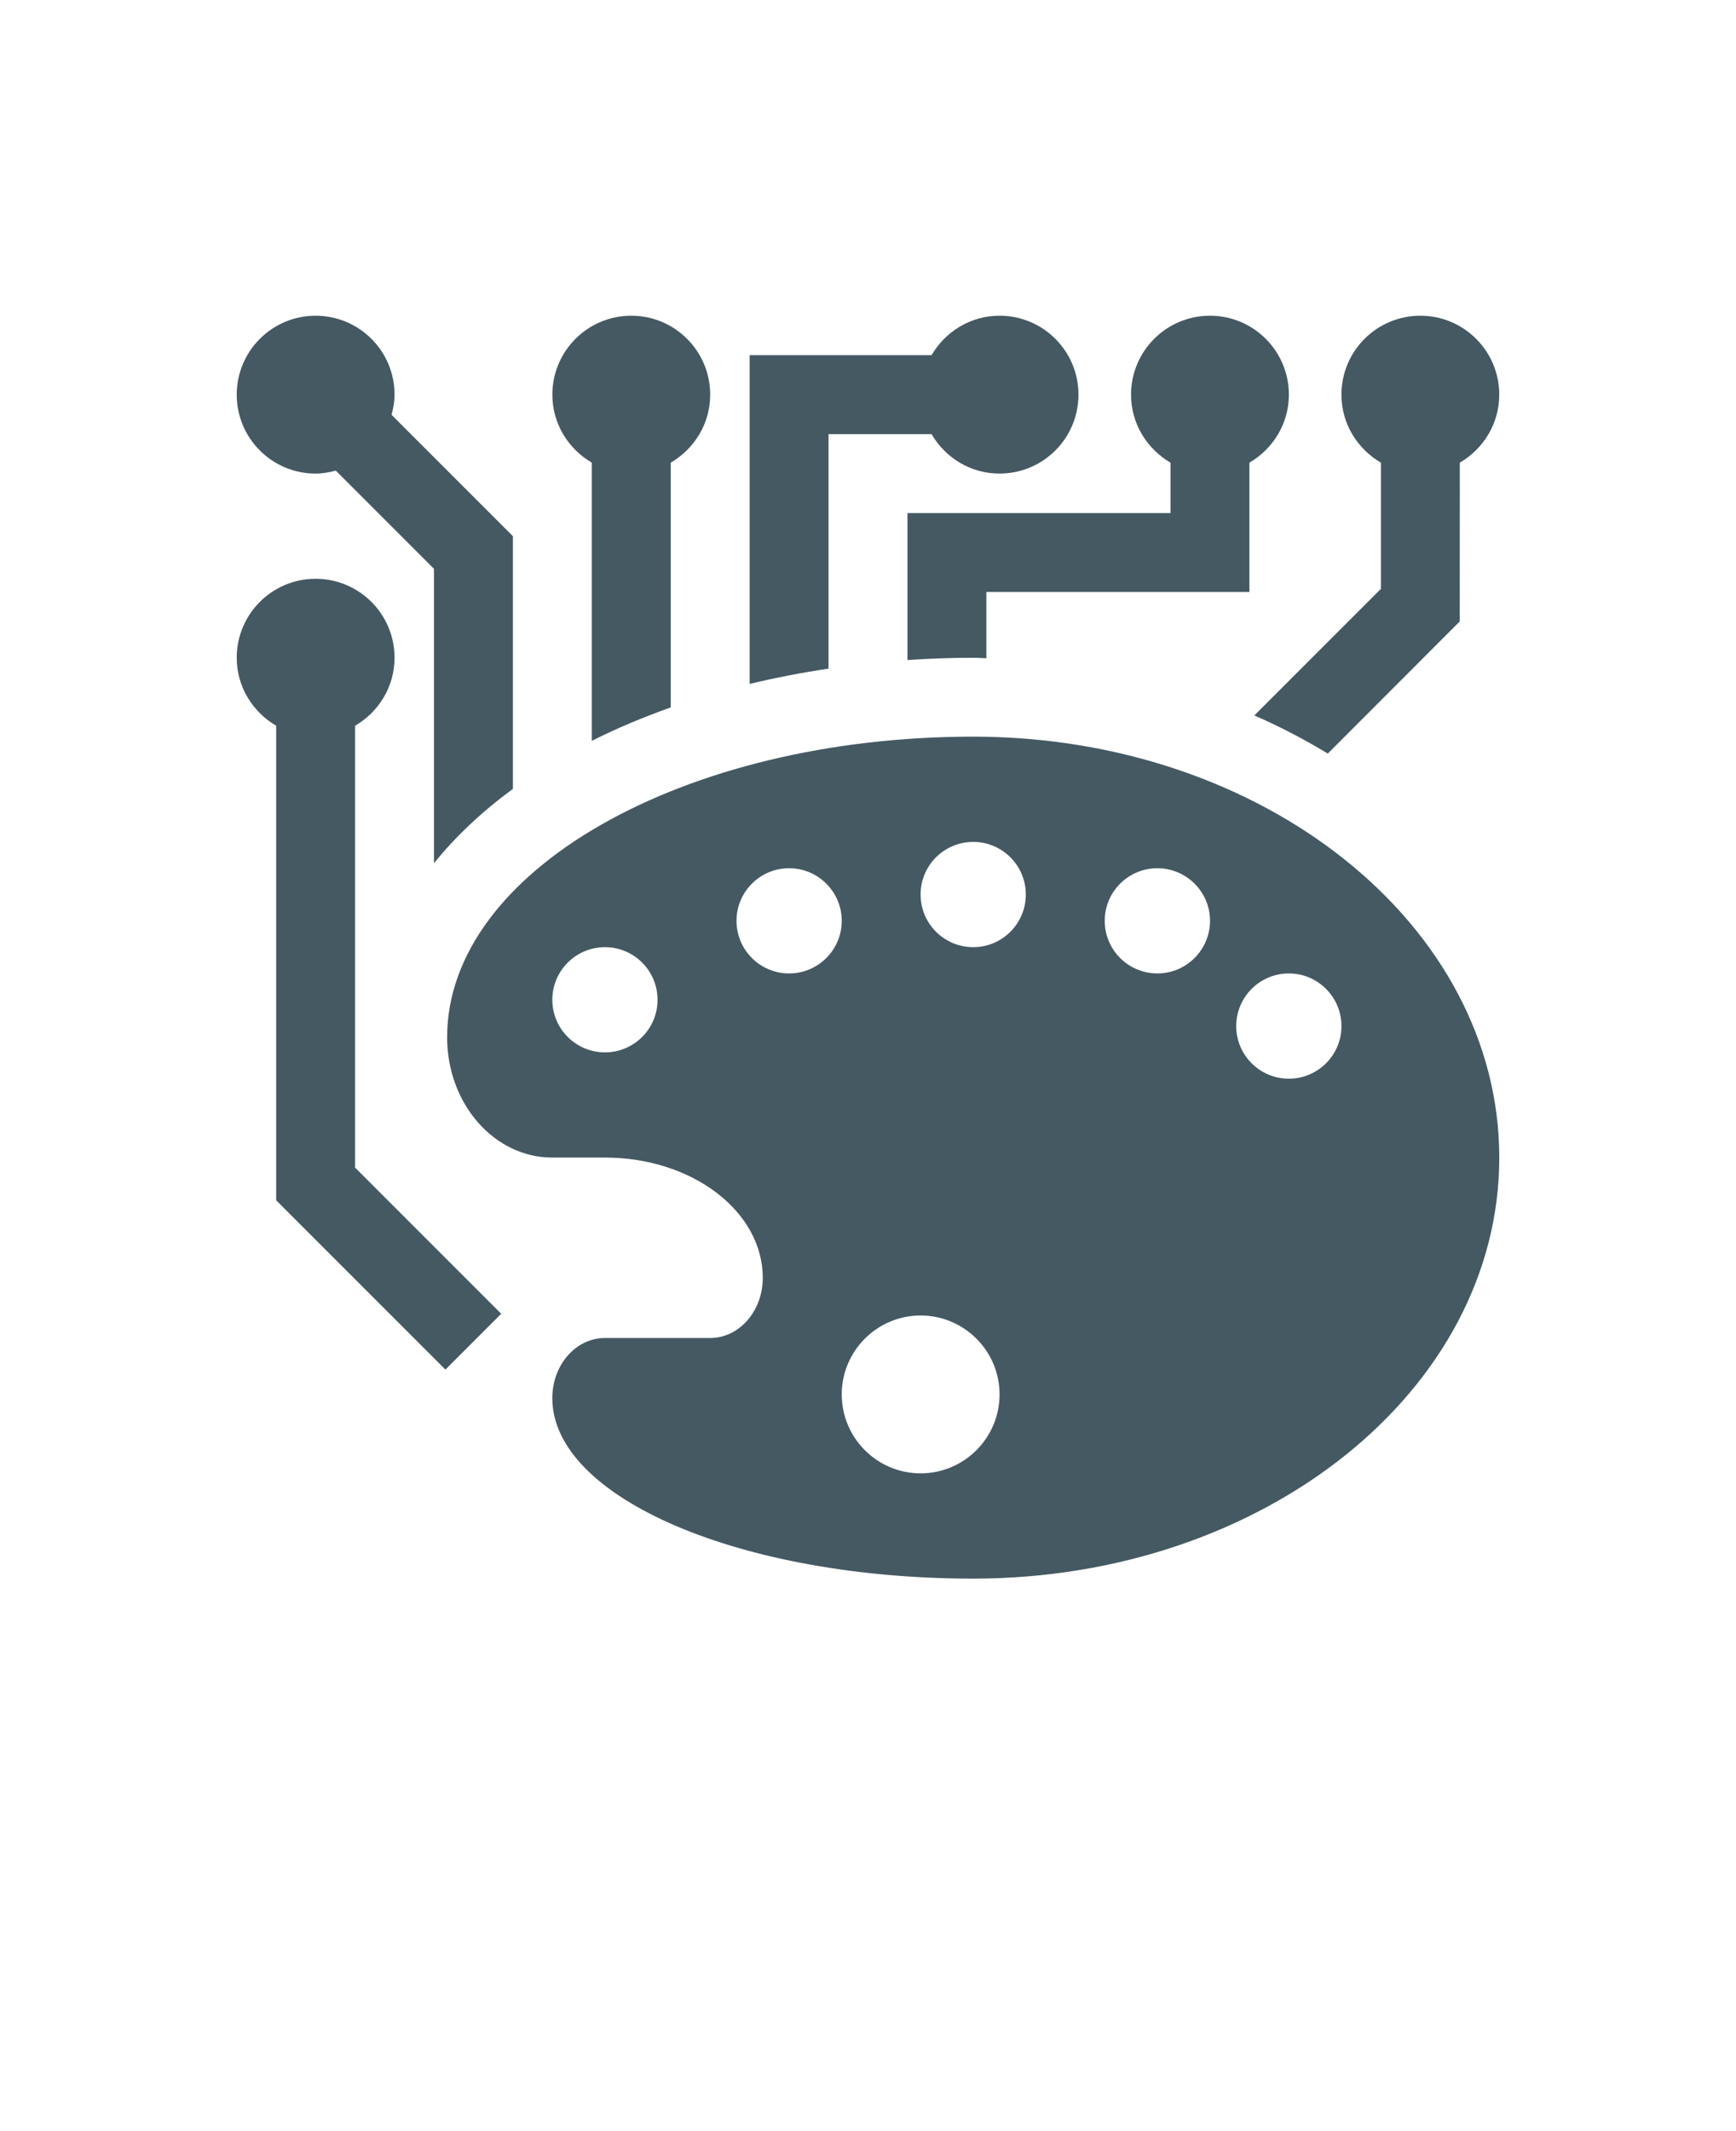 <svg xmlns="http://www.w3.org/2000/svg" version="1.1" viewBox="-5.0 -10.0 110.0 135.0">
 <g>
  <path fill="#455963" d="m56.668 36.664c-18.41 0-33.336 8.527-33.336 19.047 0 4.211 2.984 7.617 6.664 7.617h3.336c5.527 0 10 3.406 10 7.621 0 2.106-1.492 3.809-3.336 3.809h-6.664c-1.84 0-3.336 1.703-3.336 3.809 0.004 6.32 11.941 11.434 26.672 11.434 18.41 0 33.332-11.934 33.332-26.668 0-14.727-14.922-26.668-33.332-26.668zm-23.336 20c-1.84 0-3.336-1.492-3.336-3.336 0.004-1.836 1.496-3.328 3.336-3.328 1.84 0 3.332 1.492 3.332 3.332 0.004 1.84-1.492 3.332-3.332 3.332zm11.668-5c-1.84 0-3.332-1.492-3.332-3.332 0-1.84 1.492-3.332 3.332-3.332s3.336 1.492 3.336 3.332c0 1.84-1.496 3.332-3.336 3.332zm8.336 31.668c-2.758 0-5-2.242-5-5 0-2.758 2.242-5 5-5 2.754 0 5 2.242 5 5 0 2.758-2.246 5-5 5zm3.332-33.332c-1.84 0-3.336-1.492-3.336-3.336 0-1.84 1.492-3.332 3.336-3.332 1.836 0 3.332 1.492 3.332 3.332 0 1.844-1.496 3.336-3.332 3.336zm11.668 1.664c-1.844 0-3.336-1.492-3.336-3.332 0-1.84 1.492-3.332 3.336-3.332 1.836 0 3.336 1.492 3.336 3.332-0.004 1.84-1.5 3.332-3.336 3.332zm8.332 6.668c-1.844 0-3.336-1.492-3.336-3.332s1.488-3.336 3.336-3.336c1.836 0 3.332 1.496 3.332 3.336s-1.496 3.332-3.332 3.332z"/>
  <path fill="#455963" d="m82.5 19.309v7.992l-8.02 8.02c1.633 0.711 3.176 1.523 4.656 2.414l8.359-8.367 0.004-10.059c1.488-0.871 2.5-2.461 2.5-4.309 0-2.762-2.238-5-5-5s-5 2.238-5 5c0 1.848 1.016 3.438 2.5 4.309z"/>
  <path fill="#455963" d="m47.5 32.355v-14.855h6.527c0.863 1.488 2.461 2.5 4.309 2.5 2.762 0 5-2.238 5-5s-2.238-5-5-5c-1.848 0-3.441 1.012-4.309 2.5h-11.527v20.824c1.613-0.387 3.285-0.711 5-0.969z"/>
  <path fill="#455963" d="m69.168 19.309v3.191h-16.668v9.309c1.367-0.09 2.754-0.141 4.168-0.141 0.277 0 0.555 0.027 0.832 0.031v-4.199h16.668v-8.191c1.484-0.867 2.5-2.461 2.5-4.309 0-2.762-2.238-5-5-5s-5 2.238-5 5c0 1.848 1.012 3.438 2.5 4.309z"/>
  <path fill="#455963" d="m32.5 19.309v17.621c1.562-0.789 3.242-1.492 5-2.117v-15.504c1.488-0.871 2.5-2.461 2.5-4.309 0-2.762-2.238-5-5-5s-5 2.238-5 5c0 1.848 1.012 3.438 2.5 4.309z"/>
  <path fill="#455963" d="m23.223 76.758 3.535-3.535-9.258-9.258v-27.992c1.488-0.867 2.5-2.461 2.5-4.309 0-2.762-2.238-5-5-5s-5 2.238-5 5c0 1.848 1.012 3.438 2.5 4.309v30.062z"/>
  <path fill="#455963" d="m15 20c0.445 0 0.867-0.078 1.277-0.188l6.223 6.223v18.645c1.371-1.699 3.051-3.277 5-4.707v-16.008l-7.688-7.688c0.109-0.41 0.188-0.836 0.188-1.277 0-2.762-2.238-5-5-5s-5 2.238-5 5 2.238 5 5 5z"/>
 </g>
</svg>